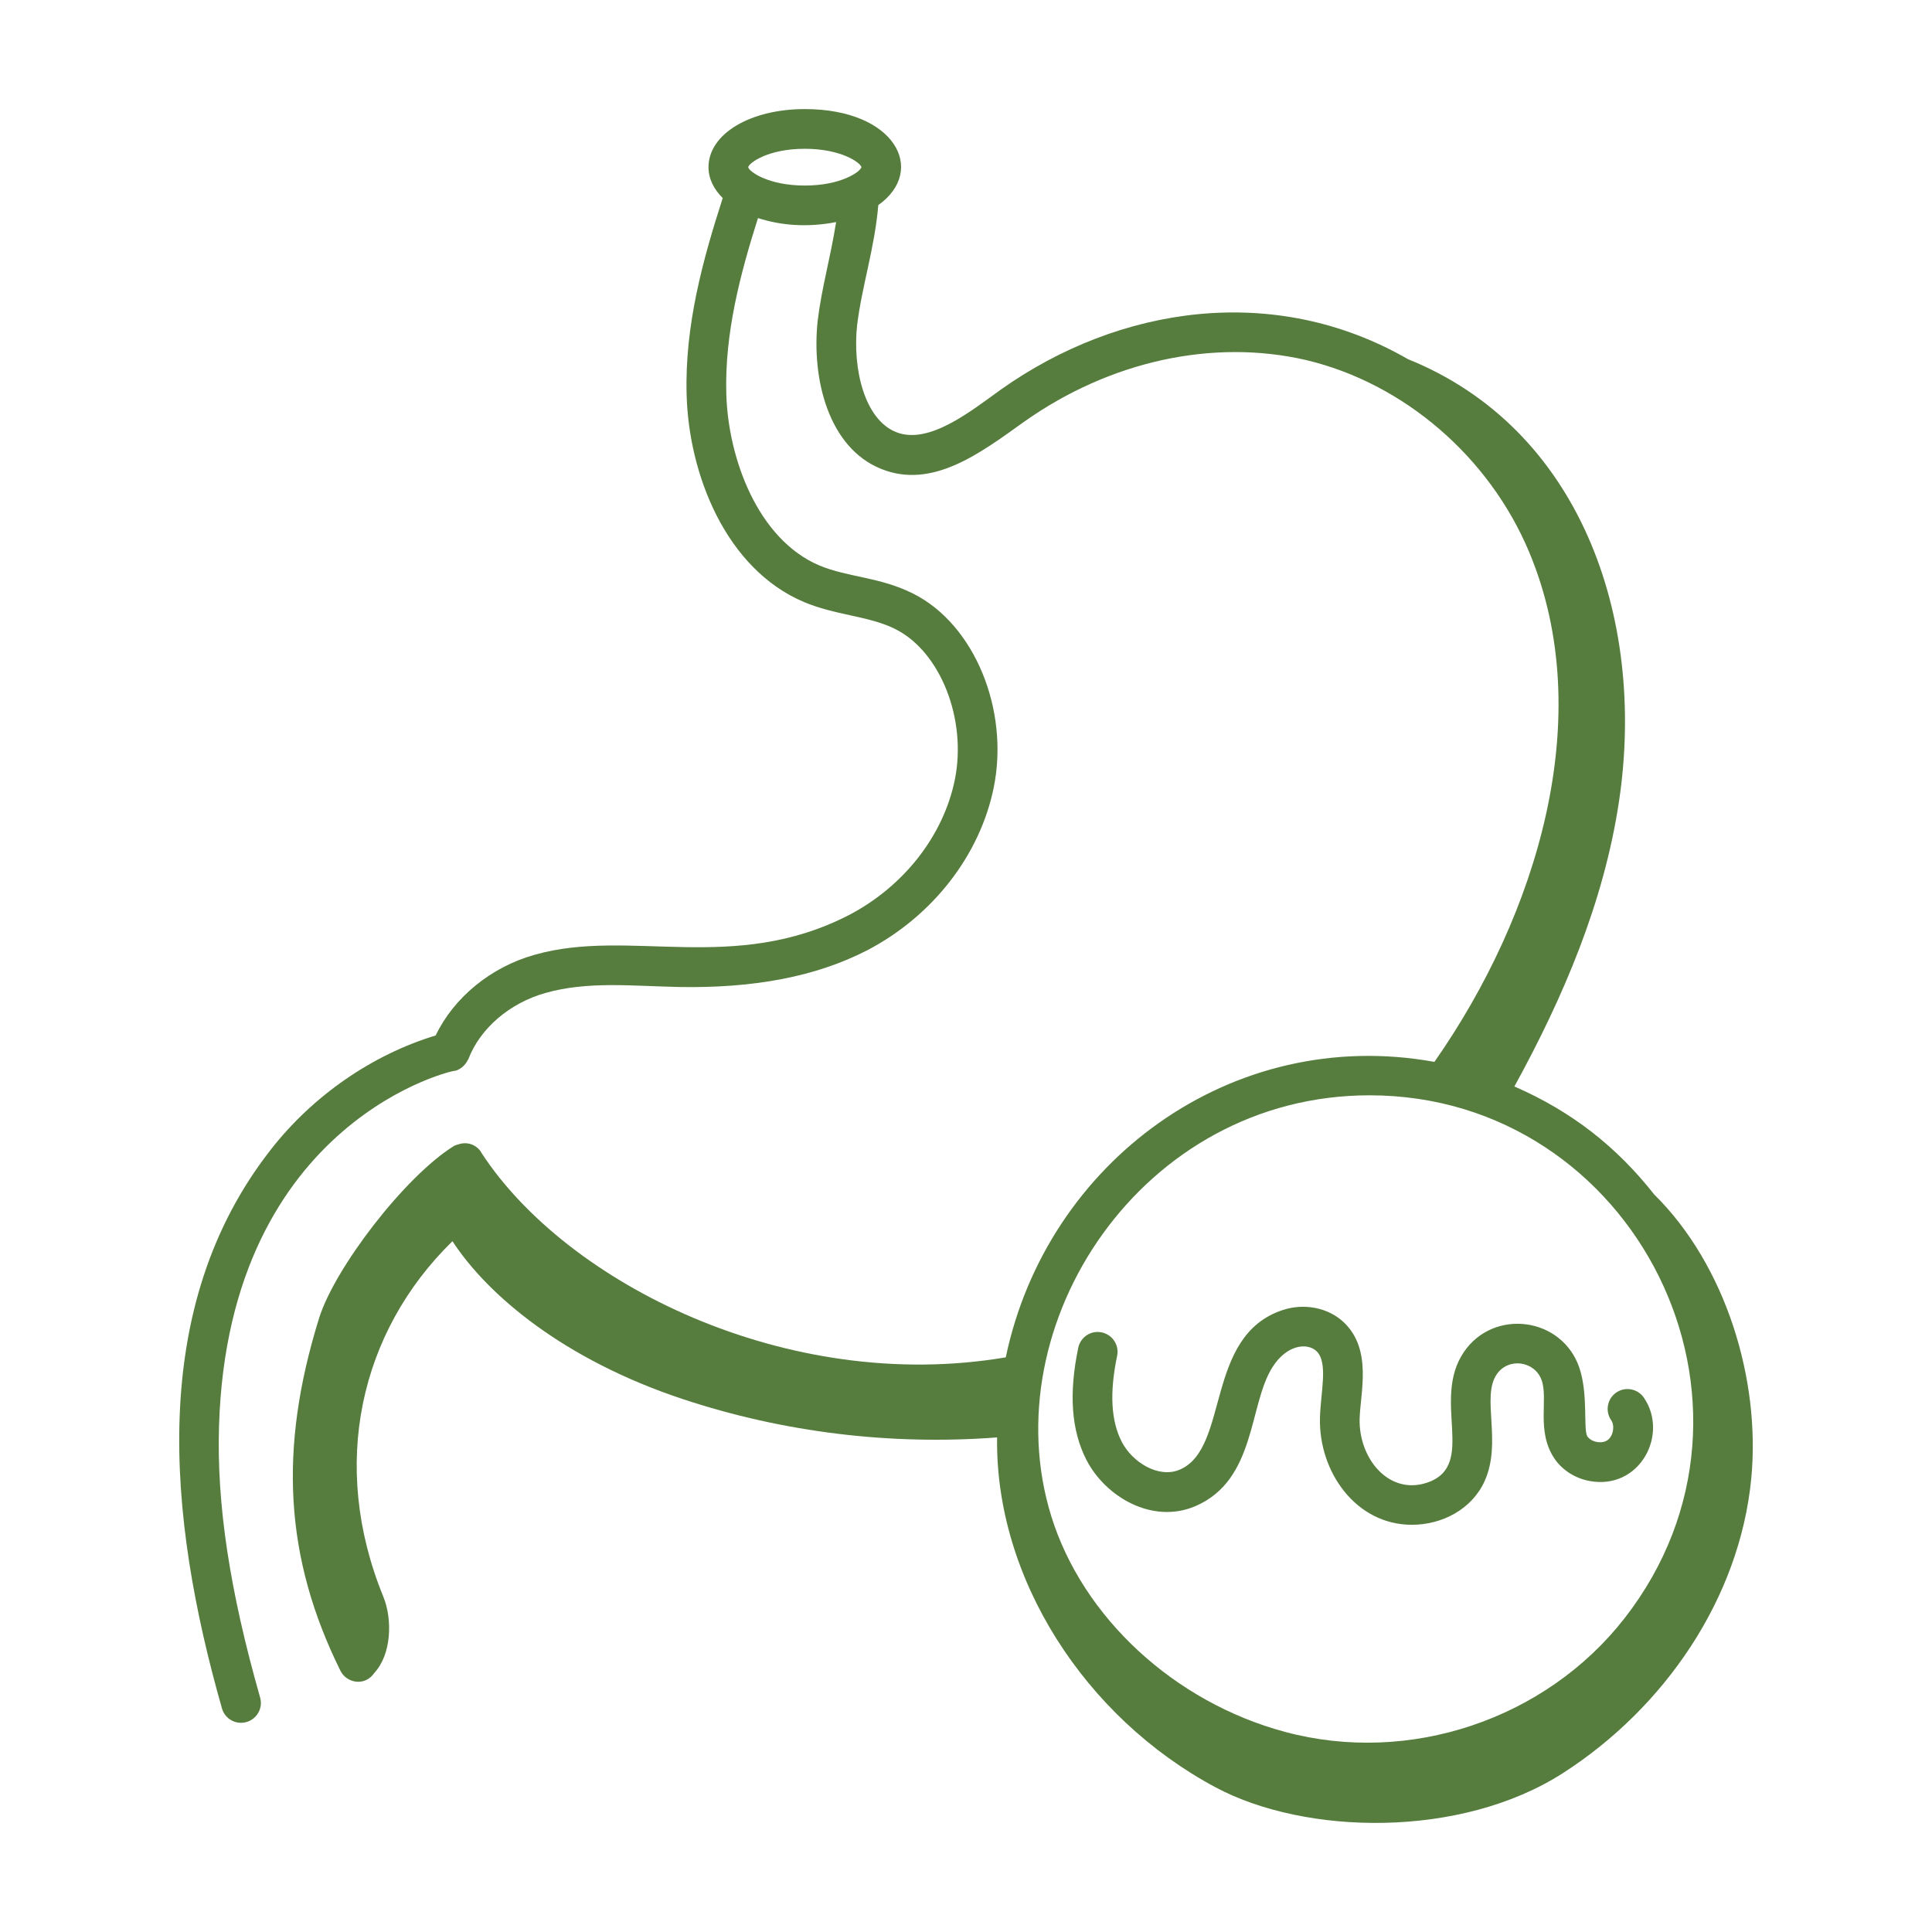 <svg width="100" height="100" viewBox="0 0 100 100" fill="none" xmlns="http://www.w3.org/2000/svg">
<g id="Layer_1">
<g id="_x38_">
<path id="Vector" d="M81.743 70.783C80.842 68.162 77.307 67.709 75.766 69.987C74.078 72.477 76.458 75.825 73.902 76.73C71.897 77.431 70.321 75.49 70.374 73.436C70.412 72.068 71.04 69.864 69.563 68.451C68.766 67.688 67.519 67.437 66.393 67.807C62.339 69.142 63.657 74.946 61.071 76.066C59.972 76.541 58.6 75.685 58.057 74.618C57.503 73.534 57.426 72.081 57.822 70.178C57.938 69.623 57.581 69.08 57.025 68.964C56.468 68.846 55.926 69.205 55.81 69.761C55.315 72.14 55.452 74.034 56.227 75.552C57.201 77.463 59.641 78.921 61.887 77.952C65.022 76.592 64.625 72.72 65.861 70.767C66.613 69.578 67.679 69.492 68.142 69.936C68.759 70.525 68.355 72.055 68.321 73.382C68.248 76.182 70.184 78.923 73.076 78.923C74.642 78.923 76.181 78.12 76.839 76.672C77.761 74.645 76.662 72.327 77.467 71.14C78.073 70.242 79.451 70.44 79.799 71.451C80.144 72.452 79.5 74.089 80.468 75.51C80.872 76.098 81.528 76.516 82.271 76.655C84.875 77.141 86.39 74.236 85.086 72.343C84.764 71.875 84.125 71.757 83.657 72.078C83.19 72.4 83.072 73.04 83.393 73.507C83.598 73.807 83.497 74.34 83.201 74.544C82.907 74.748 82.368 74.647 82.165 74.35C81.936 74.014 82.221 72.176 81.743 70.783Z" fill="#567D3E"/>
<path id="Vector_2" d="M78.385 56.235C80.928 51.605 83.025 46.677 83.802 41.46C85.227 31.888 81.723 22.157 72.878 18.591C65.97 14.61 57.929 15.834 51.831 20.146C50.264 21.268 48.075 23.049 46.379 22.364C44.738 21.706 44.124 19.079 44.363 16.84C44.617 14.771 45.266 12.885 45.461 10.616C47.977 8.828 46.355 5.646 41.657 5.646C38.816 5.646 36.672 6.939 36.672 8.652C36.672 9.251 36.947 9.793 37.408 10.252C36.377 13.447 35.441 16.846 35.539 20.411C35.641 24.528 37.559 29.448 41.618 31.163C42.412 31.496 43.217 31.674 43.997 31.845C44.843 32.031 45.643 32.208 46.352 32.566C48.679 33.737 50.056 37.231 49.422 40.357C48.831 43.258 46.781 45.878 43.944 47.362C37.956 50.446 32.588 48.019 27.677 49.418C25.402 50.054 23.49 51.634 22.549 53.596C19.285 54.583 16.195 56.708 14.016 59.506C7.65 67.637 8.65 78.464 11.488 88.425C11.616 88.878 12.028 89.172 12.475 89.172C12.568 89.172 12.663 89.16 12.757 89.133C13.303 88.977 13.62 88.409 13.464 87.864C11.887 82.327 11.211 77.857 11.337 73.799C11.828 57.867 23.745 55.306 23.567 55.425C23.846 55.346 24.08 55.13 24.199 54.893C24.213 54.864 24.235 54.84 24.247 54.809C24.859 53.22 26.386 51.913 28.236 51.395C30.41 50.776 32.742 51.037 35.113 51.086C39.039 51.16 42.243 50.548 44.89 49.185C48.275 47.415 50.721 44.267 51.435 40.767C52.255 36.724 50.428 32.316 47.277 30.732C45.549 29.858 43.896 29.89 42.415 29.27C39.219 27.919 37.676 23.705 37.593 20.358C37.508 17.252 38.311 14.192 39.233 11.287C40.43 11.674 41.803 11.782 43.277 11.494C42.968 13.438 42.536 14.851 42.322 16.607C41.999 19.634 42.891 23.179 45.611 24.271C48.262 25.341 50.745 23.449 53.016 21.824C57.458 18.684 62.773 17.526 67.591 18.633C72.659 19.833 77.089 23.646 79.152 28.582C82.71 37.069 79.58 47.34 74.245 54.963C63.739 53.057 54.169 60.158 52.059 70.256C40.733 72.177 29.291 66.402 24.916 59.664C24.912 59.657 24.912 59.649 24.908 59.642C24.68 59.279 24.226 59.06 23.706 59.237C23.634 59.262 23.559 59.276 23.492 59.317C20.95 60.898 17.329 65.63 16.518 68.221C14.402 75.024 14.741 80.654 17.619 86.475C17.942 87.13 18.904 87.302 19.382 86.58C20.259 85.633 20.327 83.829 19.838 82.635C17.051 75.821 18.627 68.925 23.419 64.244C25.251 67.052 29.211 70.387 35.354 72.421C40.571 74.148 46.131 74.818 51.61 74.4C51.502 81.677 56.154 88.896 62.914 92.51C67.56 94.994 75.603 95.178 80.906 91.77C86.152 88.398 90.043 82.744 90.644 76.537C91.14 71.407 89.322 65.475 85.62 61.824C83.686 59.37 81.388 57.547 78.385 56.235ZM41.657 9.604C39.751 9.604 38.765 8.872 38.727 8.655C38.765 8.433 39.751 7.701 41.657 7.701C43.556 7.701 44.542 8.428 44.587 8.652C44.542 8.877 43.556 9.604 41.657 9.604ZM84.092 83.753C80.006 89.001 72.943 91.37 66.519 89.644C60.789 88.109 56.036 83.721 54.41 78.466C51.346 68.553 59.102 56.693 70.891 56.693C84.624 56.693 92.7 72.694 84.092 83.753Z" fill="#567D3E"/>
</g>
</g>
</svg>
